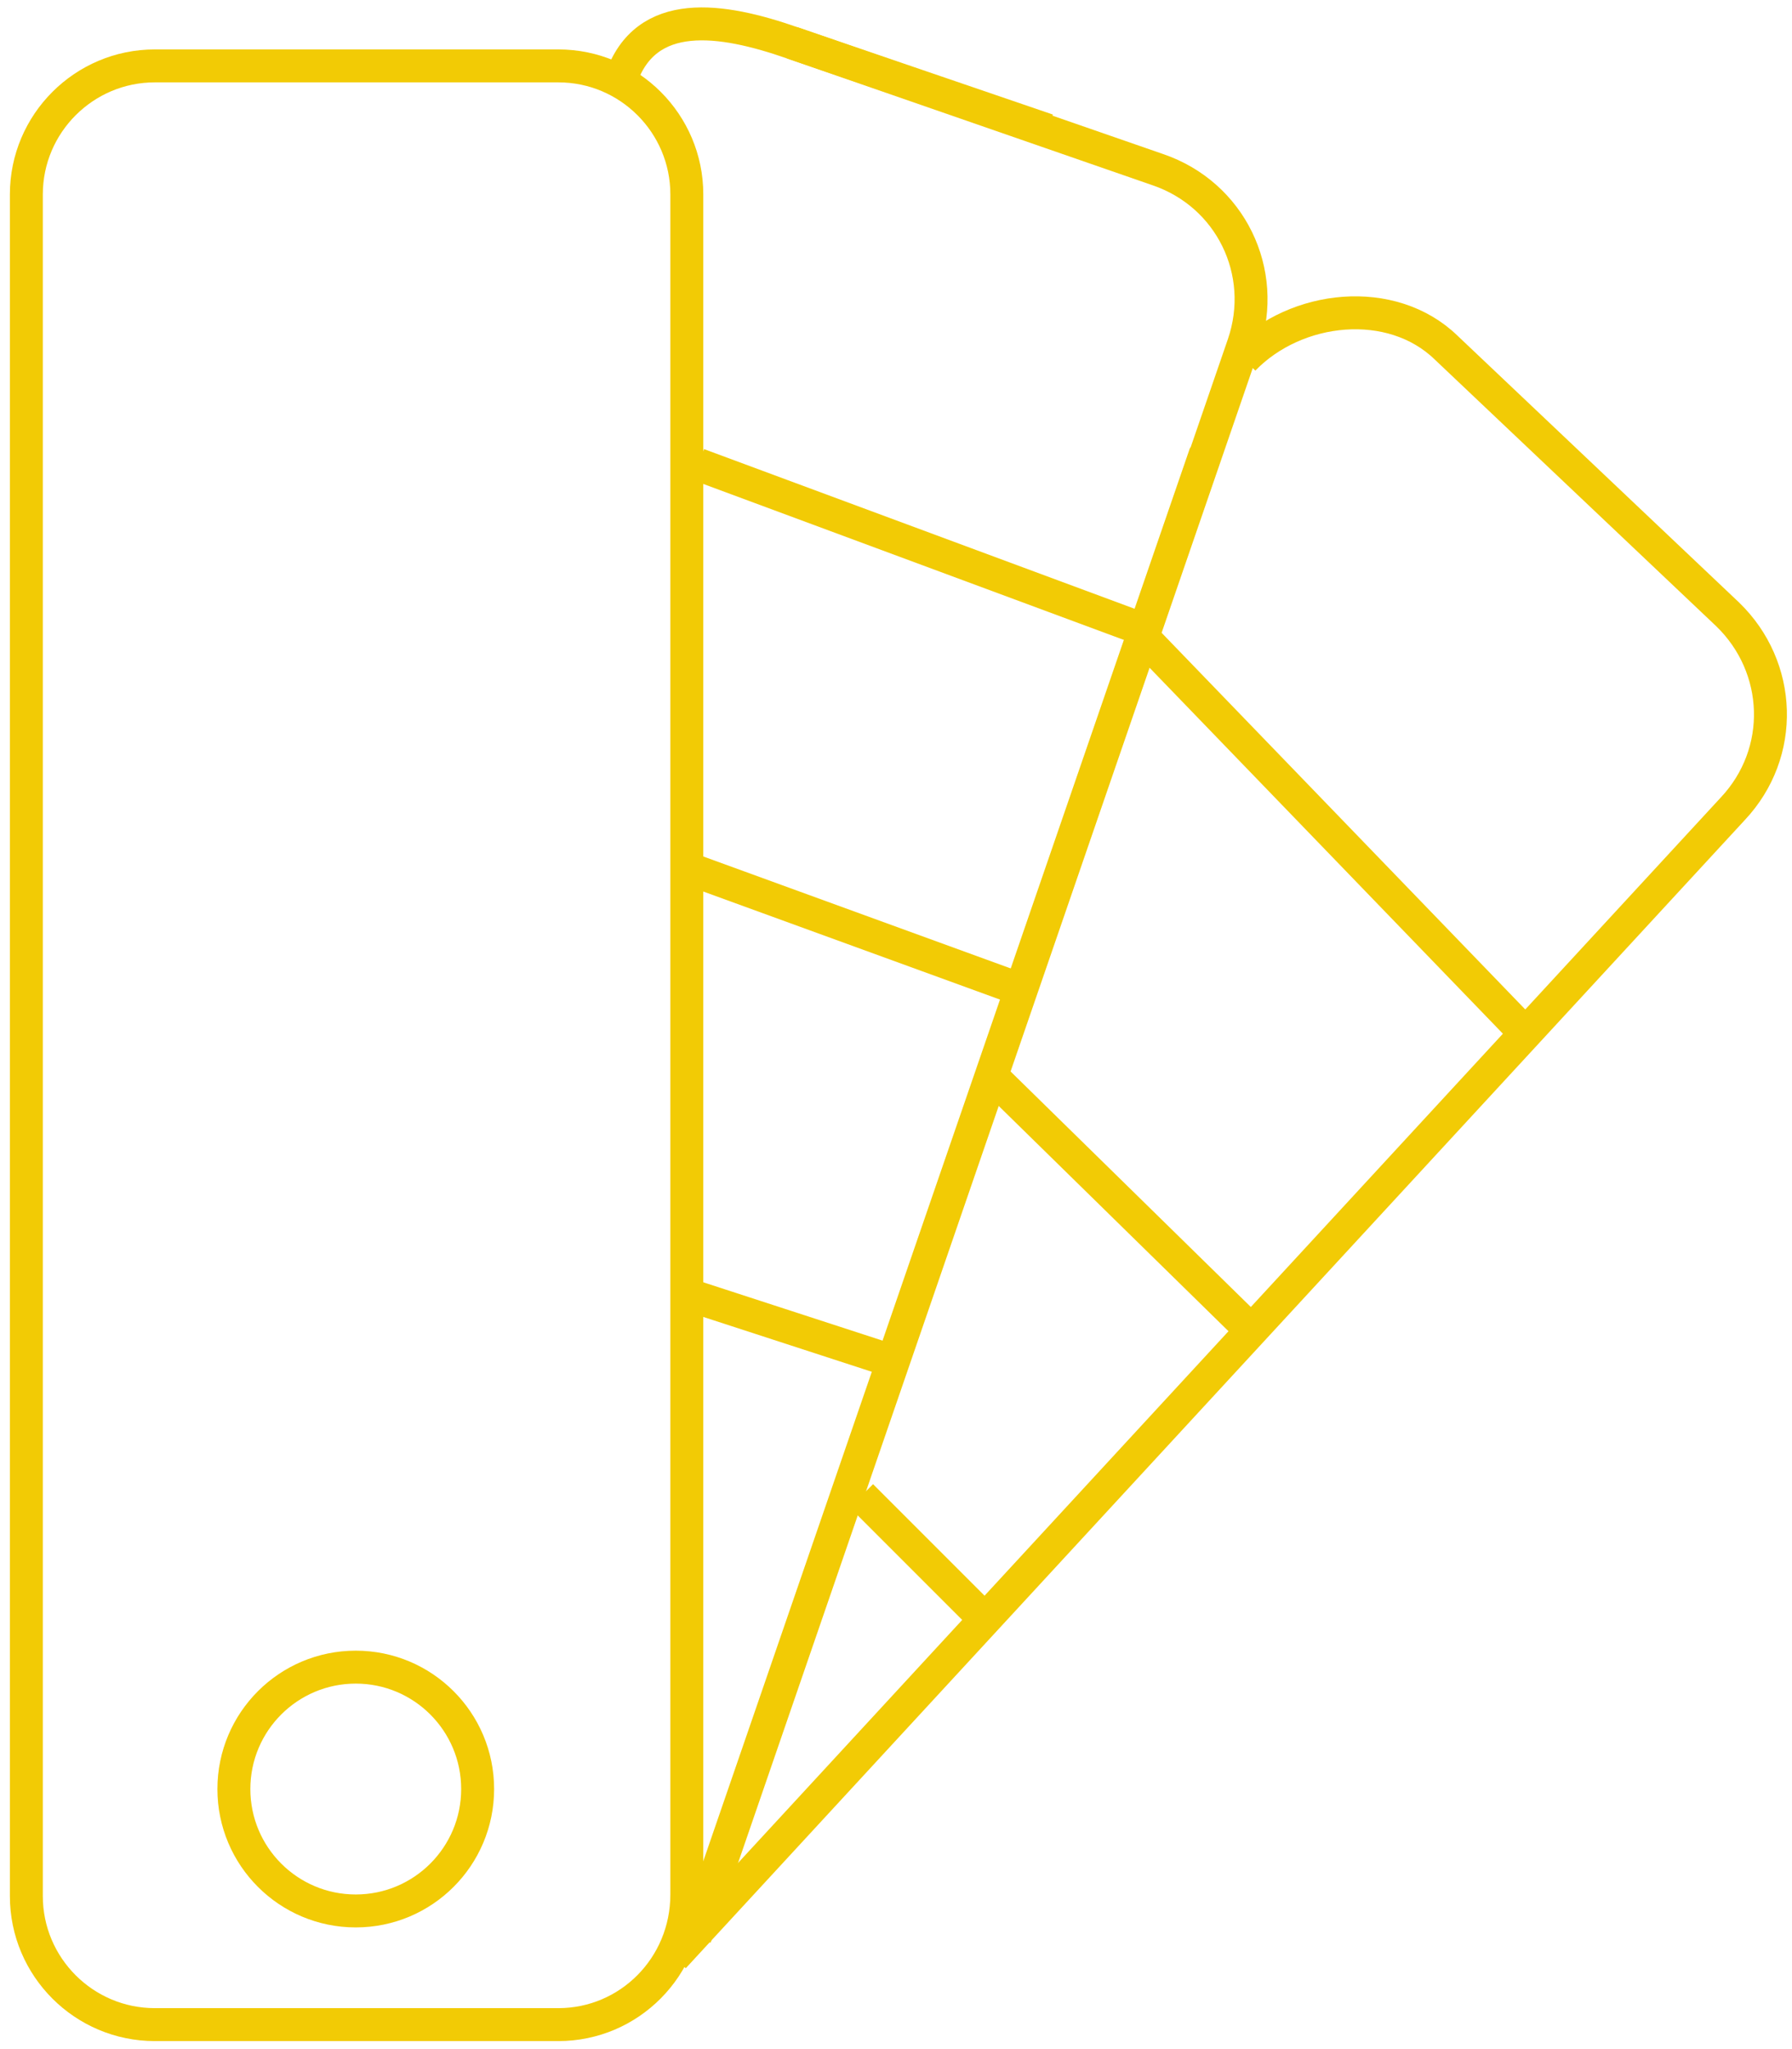 <?xml version="1.0" encoding="utf-8"?>
<!-- Generator: Adobe Illustrator 27.3.1, SVG Export Plug-In . SVG Version: 6.00 Build 0)  -->
<svg version="1.1" id="Ebene_1" xmlns="http://www.w3.org/2000/svg" xmlns:xlink="http://www.w3.org/1999/xlink" x="0px" y="0px"
	 viewBox="0 0 108.8 124.4" style="enable-background:new 0 0 108.8 124.4;" xml:space="preserve">
<style type="text/css">
	.st0{fill:none;stroke:#F2CB05;stroke-width:2;stroke-miterlimit:10;}
</style>
<g>
	<g>
		<path class="st0" d="M33.9,122.9H9.4c-4.3,0-7.8-3.5-7.8-7.8V11.8c0-4.3,3.5-7.8,7.8-7.8h24.5c4.3,0,7.8,3.5,7.8,7.8V115
			C41.7,119.4,38.2,122.9,33.9,122.9z"/>
		<path class="st0" d="M73.2,27.5l-31,90"/>
		<path class="st0" d="M37.7,4.8c1.5-4.4,6.1-3.7,10.4-2.2l15.5,5.3"/>
		<path class="st0" d="M75.5,21.8c3.2-3.3,9-3.9,12.3-0.7l17.1,16.2c3.3,3.2,3.5,8.4,0.3,11.8l-64.3,69.7"/>
		<circle class="st0" cx="21.6" cy="108.6" r="7.4"/>
		<line class="st0" x1="69.8" y1="39.1" x2="92.3" y2="62.4"/>
		<line class="st0" x1="75.7" y1="80.5" x2="60.6" y2="65.7"/>
		<line class="st0" x1="59.6" y1="98.1" x2="52.3" y2="90.8"/>
		<line class="st0" x1="42.4" y1="28.2" x2="69.1" y2="38.1"/>
		<line class="st0" x1="61.5" y1="59.9" x2="42" y2="52.8"/>
		<line class="st0" x1="54.1" y1="82.6" x2="41.5" y2="78.5"/>
	</g>
	<path class="st0" d="M48.1,2.6l22.2,7.7c4.4,1.5,6.7,6.2,5.2,10.6l-33.3,96.7"/>
</g>
</svg>
